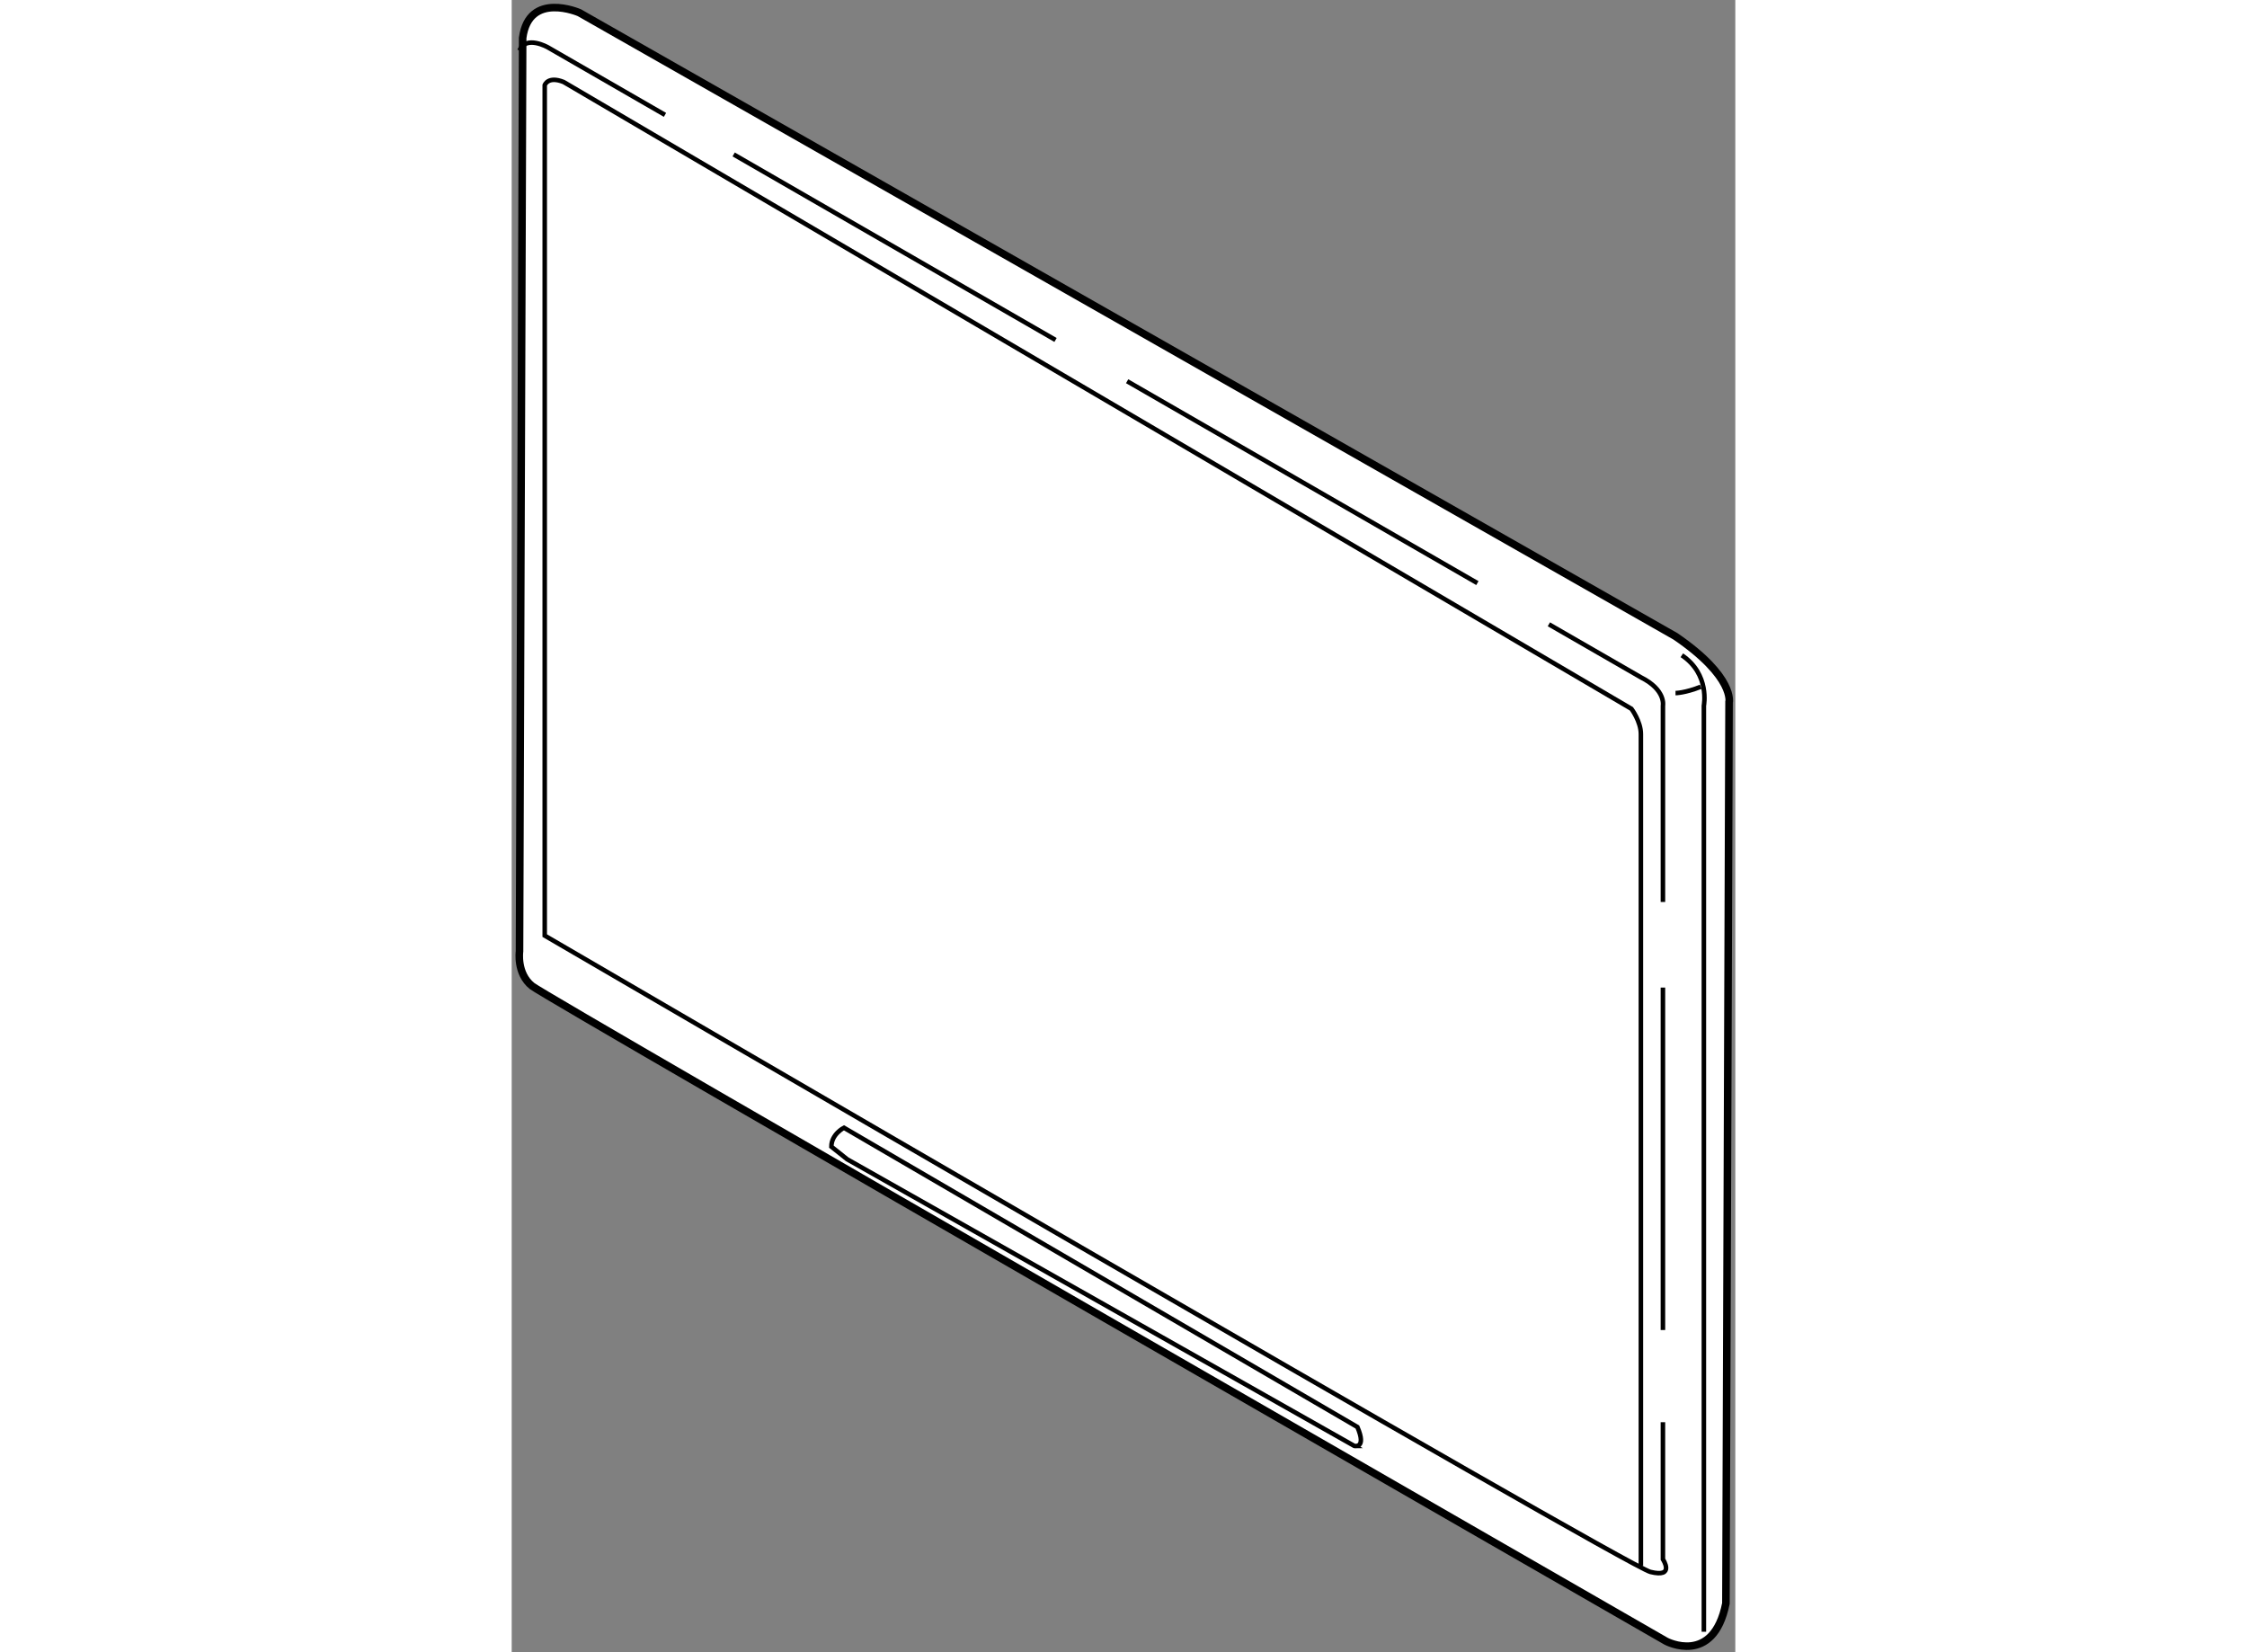 <?xml version="1.0" encoding="utf-8"?>
<!-- Generator: Adobe Illustrator 15.1.0, SVG Export Plug-In . SVG Version: 6.00 Build 0)  -->
<!DOCTYPE svg PUBLIC "-//W3C//DTD SVG 1.1//EN" "http://www.w3.org/Graphics/SVG/1.1/DTD/svg11.dtd">
<svg version="1.1" xmlns="http://www.w3.org/2000/svg" xmlns:xlink="http://www.w3.org/1999/xlink" x="0px" y="0px" width="244.8px"
	 height="180px" viewBox="11.15 62.724 80.929 109.277" enable-background="new 0 0 244.8 180" xml:space="preserve">
	
<rect x="11.15" y="62.724" width="80.929" height="109.277" fill="#808080" stroke="none"/>
	
<g><path fill="#FFFFFF" stroke="#000000" stroke-width="0.5" d="M88.125,104.814l-72.5-41.25c0,0-3.333-1.458-3.75,1.667
			l-0.208,60.416c0,0-0.208,1.461,0.833,2.293c1.042,0.832,75,43.332,75,43.332s3.125,1.667,3.958-2.5l0.208-59.582
			C91.667,109.189,92.084,107.523,88.125,104.814z"></path><path fill="none" stroke="#000000" stroke-width="0.3" d="M87.292,156.788v9.067c0,0,0.833,1.252-0.833,0.834
			c-1.667-0.418-73.125-42.084-73.125-42.084v-56.25c0,0,0.208-0.625,1.25-0.208l70.625,41.458c0,0,0.625,0.833,0.625,1.666
			c0,0.834,0,55,0,55"></path><line fill="none" stroke="#000000" stroke-width="0.3" x1="87.292" y1="128.042" x2="87.292" y2="150.691"></line><path fill="none" stroke="#000000" stroke-width="0.3" d="M79.748,104.015l6.086,3.507c1.666,0.833,1.458,1.875,1.458,1.875v1.459
			v11.525"></path><line fill="none" stroke="#000000" stroke-width="0.3" x1="51.855" y1="87.938" x2="75.02" y2="101.29"></line><line fill="none" stroke="#000000" stroke-width="0.3" x1="25.831" y1="72.939" x2="47.119" y2="85.209"></line><path fill="none" stroke="#000000" stroke-width="0.3" d="M11.667,66.064c0.417-1.042,1.875-0.208,1.875-0.208l7.747,4.466"></path><path fill="none" stroke="#000000" stroke-width="0.3" d="M67.084,157.105l-33.958-19.791c0,0-0.833,0.418-0.833,1.25l1.042,0.832
			l33.542,18.959C66.875,158.355,67.709,158.564,67.084,157.105z"></path><path fill="none" stroke="#000000" stroke-width="0.3" d="M90,170.646v-61.25c0,0,0.417-2.082-1.458-3.332"></path><path fill="none" stroke="#000000" stroke-width="0.3" d="M88.125,108.564c0,0,0.625-0.001,1.667-0.418"></path></g>


</svg>